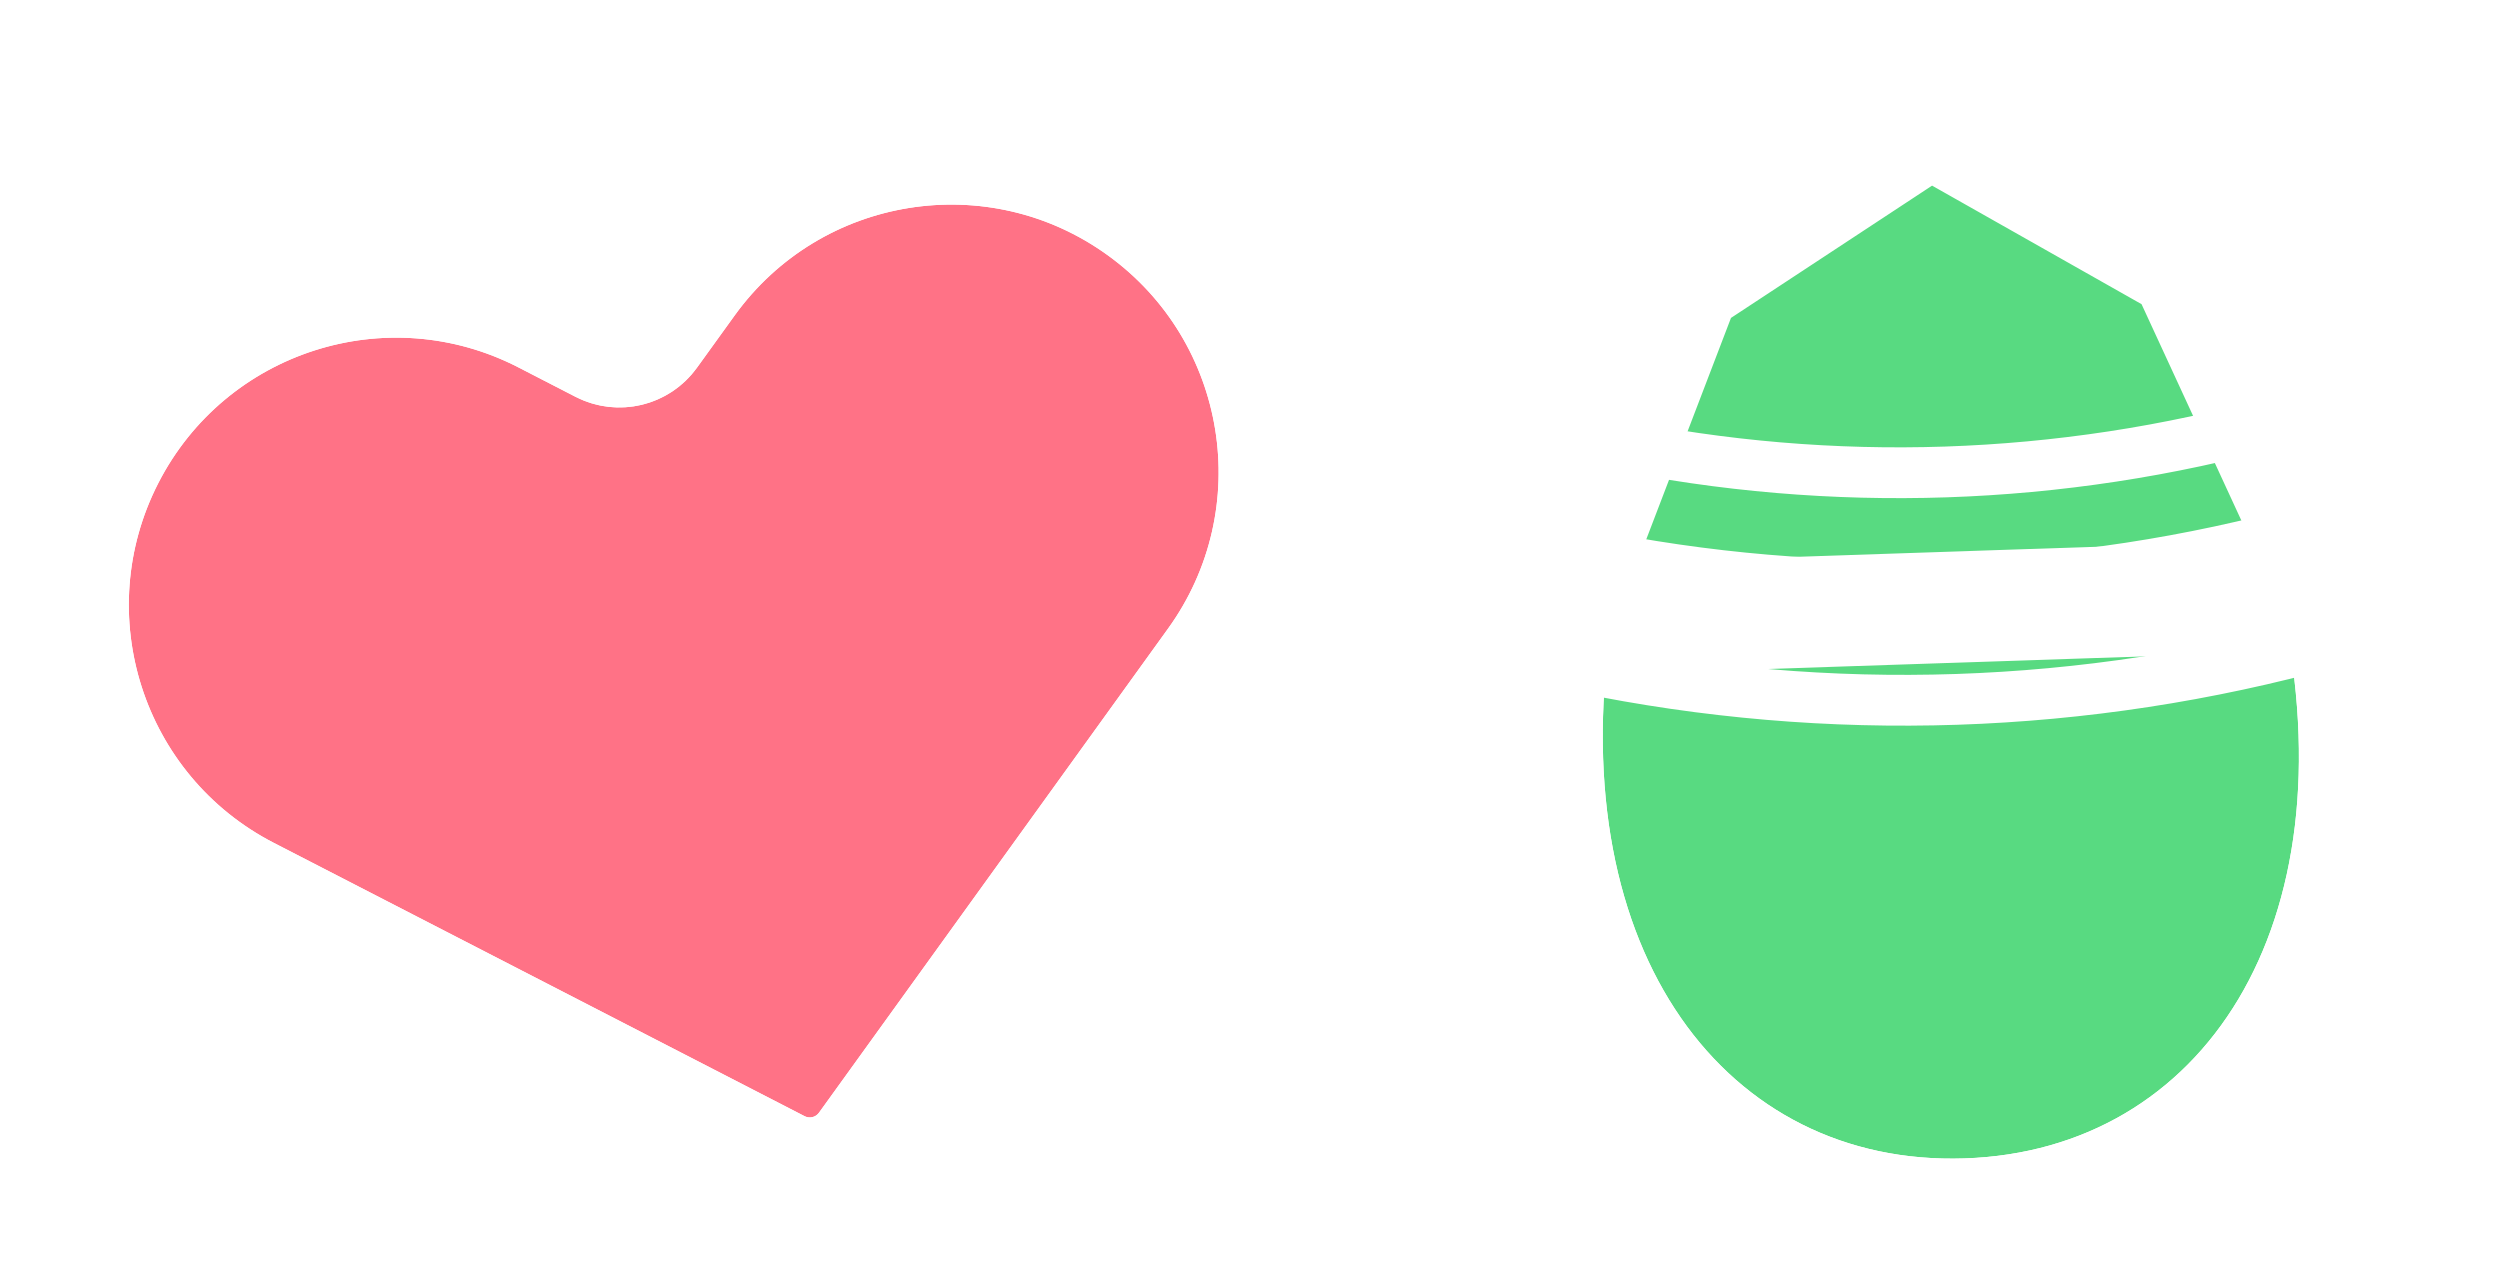 <svg width="53" height="27" viewBox="0 0 53 27" fill="none" xmlns="http://www.w3.org/2000/svg">
<g filter="url(#filter0_d_254_8796)">
<g filter="url(#filter1_d_254_8796)">
<path d="M48.951 12.278C47.877 7.218 44.535 3.066 41.519 3.167C38.503 3.268 35.446 7.634 34.713 12.755C33.73 19.617 37.159 24.161 42.216 23.992C47.273 23.823 50.391 19.06 48.951 12.278Z" fill="#58DA81"/>
<path d="M46.878 5.044C48.352 6.86 49.531 9.337 50.103 12.034L46.878 5.044ZM46.878 5.044C45.439 3.273 43.533 1.92 41.48 1.989M46.878 5.044L41.48 1.989M41.48 1.989C39.426 2.058 37.614 3.535 36.298 5.398M41.48 1.989L36.298 5.398M36.298 5.398C34.948 7.308 33.937 9.859 33.547 12.588L36.298 5.398ZM33.547 12.588C33.024 16.234 33.654 19.405 35.23 21.681C36.827 23.985 39.329 25.267 42.255 25.17C45.181 25.072 47.593 23.625 49.031 21.22C50.452 18.843 50.868 15.637 50.103 12.034L33.547 12.588Z" stroke="white" stroke-width="2.357"/>
</g>
<path fill-rule="evenodd" clip-rule="evenodd" d="M49.891 13.28C49.928 13.409 49.852 13.544 49.722 13.58C44.514 15.025 39.035 15.209 33.741 14.115C33.609 14.088 33.525 13.958 33.553 13.826V13.826C33.581 13.695 33.711 13.611 33.843 13.638C39.059 14.715 44.456 14.534 49.589 13.111C49.719 13.075 49.854 13.15 49.891 13.28V13.28Z" stroke="white" stroke-width="0.589"/>
<path fill-rule="evenodd" clip-rule="evenodd" d="M49.443 10.89C49.48 11.019 49.405 11.154 49.275 11.19C44.239 12.586 38.943 12.763 33.825 11.707C33.693 11.68 33.608 11.55 33.637 11.418V11.418C33.665 11.287 33.795 11.203 33.927 11.23C38.967 12.269 44.182 12.095 49.141 10.721C49.271 10.685 49.406 10.76 49.443 10.89V10.89Z" stroke="white" stroke-width="0.589"/>
<path fill-rule="evenodd" clip-rule="evenodd" d="M48.777 8.596C48.814 8.726 48.739 8.861 48.609 8.897C43.975 10.178 39.104 10.341 34.395 9.372C34.263 9.345 34.179 9.215 34.207 9.084V9.084C34.235 8.952 34.365 8.868 34.497 8.895C39.128 9.847 43.919 9.687 48.475 8.427C48.605 8.392 48.74 8.467 48.777 8.596V8.596Z" stroke="white" stroke-width="0.589"/>
</g>
<g filter="url(#filter2_d_254_8796)">
<path d="M6.102 17.575L17.352 23.368C17.404 23.394 17.462 23.401 17.518 23.388C17.574 23.375 17.624 23.341 17.657 23.295L25.058 13.031C26.888 10.494 26.317 6.952 23.782 5.118C21.245 3.282 17.701 3.853 15.869 6.394L15.07 7.501C14.483 8.315 13.389 8.577 12.497 8.118L11.284 7.493C8.499 6.059 5.081 7.157 3.652 9.944C2.225 12.728 3.321 16.143 6.102 17.575Z" fill="#FF7286"/>
<path d="M5.563 18.623L16.813 24.416C16.813 24.416 16.813 24.416 16.813 24.416C17.115 24.571 17.463 24.613 17.793 24.534C18.123 24.455 18.414 24.259 18.613 23.984C18.613 23.984 18.613 23.984 18.613 23.984L26.014 13.72C28.224 10.656 27.534 6.379 24.473 4.164C21.408 1.946 17.126 2.635 14.913 5.704L14.114 6.812C13.869 7.153 13.411 7.262 13.037 7.07L11.823 6.445C8.459 4.713 4.33 6.04 2.604 9.407C0.88 12.769 2.204 16.894 5.563 18.623Z" stroke="white" stroke-width="2.357"/>
</g>
<defs>
<filter id="filter0_d_254_8796" x="31.918" y="0.808" width="19.742" height="25.816" filterUnits="userSpaceOnUse" color-interpolation-filters="sRGB">
<feFlood flood-opacity="0" result="BackgroundImageFix"/>
<feColorMatrix in="SourceAlpha" type="matrix" values="0 0 0 0 0 0 0 0 0 0 0 0 0 0 0 0 0 0 127 0" result="hardAlpha"/>
<feOffset dx="-0.271" dy="0.271"/>
<feComposite in2="hardAlpha" operator="out"/>
<feColorMatrix type="matrix" values="0 0 0 0 0 0 0 0 0 0 0 0 0 0 0 0 0 0 0.13 0"/>
<feBlend mode="normal" in2="BackgroundImageFix" result="effect1_dropShadow_254_8796"/>
<feBlend mode="normal" in="SourceGraphic" in2="effect1_dropShadow_254_8796" result="shape"/>
</filter>
<filter id="filter1_d_254_8796" x="31.894" y="0.808" width="19.765" height="25.84" filterUnits="userSpaceOnUse" color-interpolation-filters="sRGB">
<feFlood flood-opacity="0" result="BackgroundImageFix"/>
<feColorMatrix in="SourceAlpha" type="matrix" values="0 0 0 0 0 0 0 0 0 0 0 0 0 0 0 0 0 0 127 0" result="hardAlpha"/>
<feOffset dx="-0.295" dy="0.295"/>
<feComposite in2="hardAlpha" operator="out"/>
<feColorMatrix type="matrix" values="0 0 0 0 0 0 0 0 0 0 0 0 0 0 0 0 0 0 0.1 0"/>
<feBlend mode="normal" in2="BackgroundImageFix" result="effect1_dropShadow_254_8796"/>
<feBlend mode="normal" in="SourceGraphic" in2="effect1_dropShadow_254_8796" result="shape"/>
</filter>
<filter id="filter2_d_254_8796" x="0.374" y="1.685" width="28.112" height="24.36" filterUnits="userSpaceOnUse" color-interpolation-filters="sRGB">
<feFlood flood-opacity="0" result="BackgroundImageFix"/>
<feColorMatrix in="SourceAlpha" type="matrix" values="0 0 0 0 0 0 0 0 0 0 0 0 0 0 0 0 0 0 127 0" result="hardAlpha"/>
<feOffset dx="-0.295" dy="0.295"/>
<feComposite in2="hardAlpha" operator="out"/>
<feColorMatrix type="matrix" values="0 0 0 0 0 0 0 0 0 0 0 0 0 0 0 0 0 0 0.1 0"/>
<feBlend mode="normal" in2="BackgroundImageFix" result="effect1_dropShadow_254_8796"/>
<feBlend mode="normal" in="SourceGraphic" in2="effect1_dropShadow_254_8796" result="shape"/>
</filter>
</defs>
</svg>

